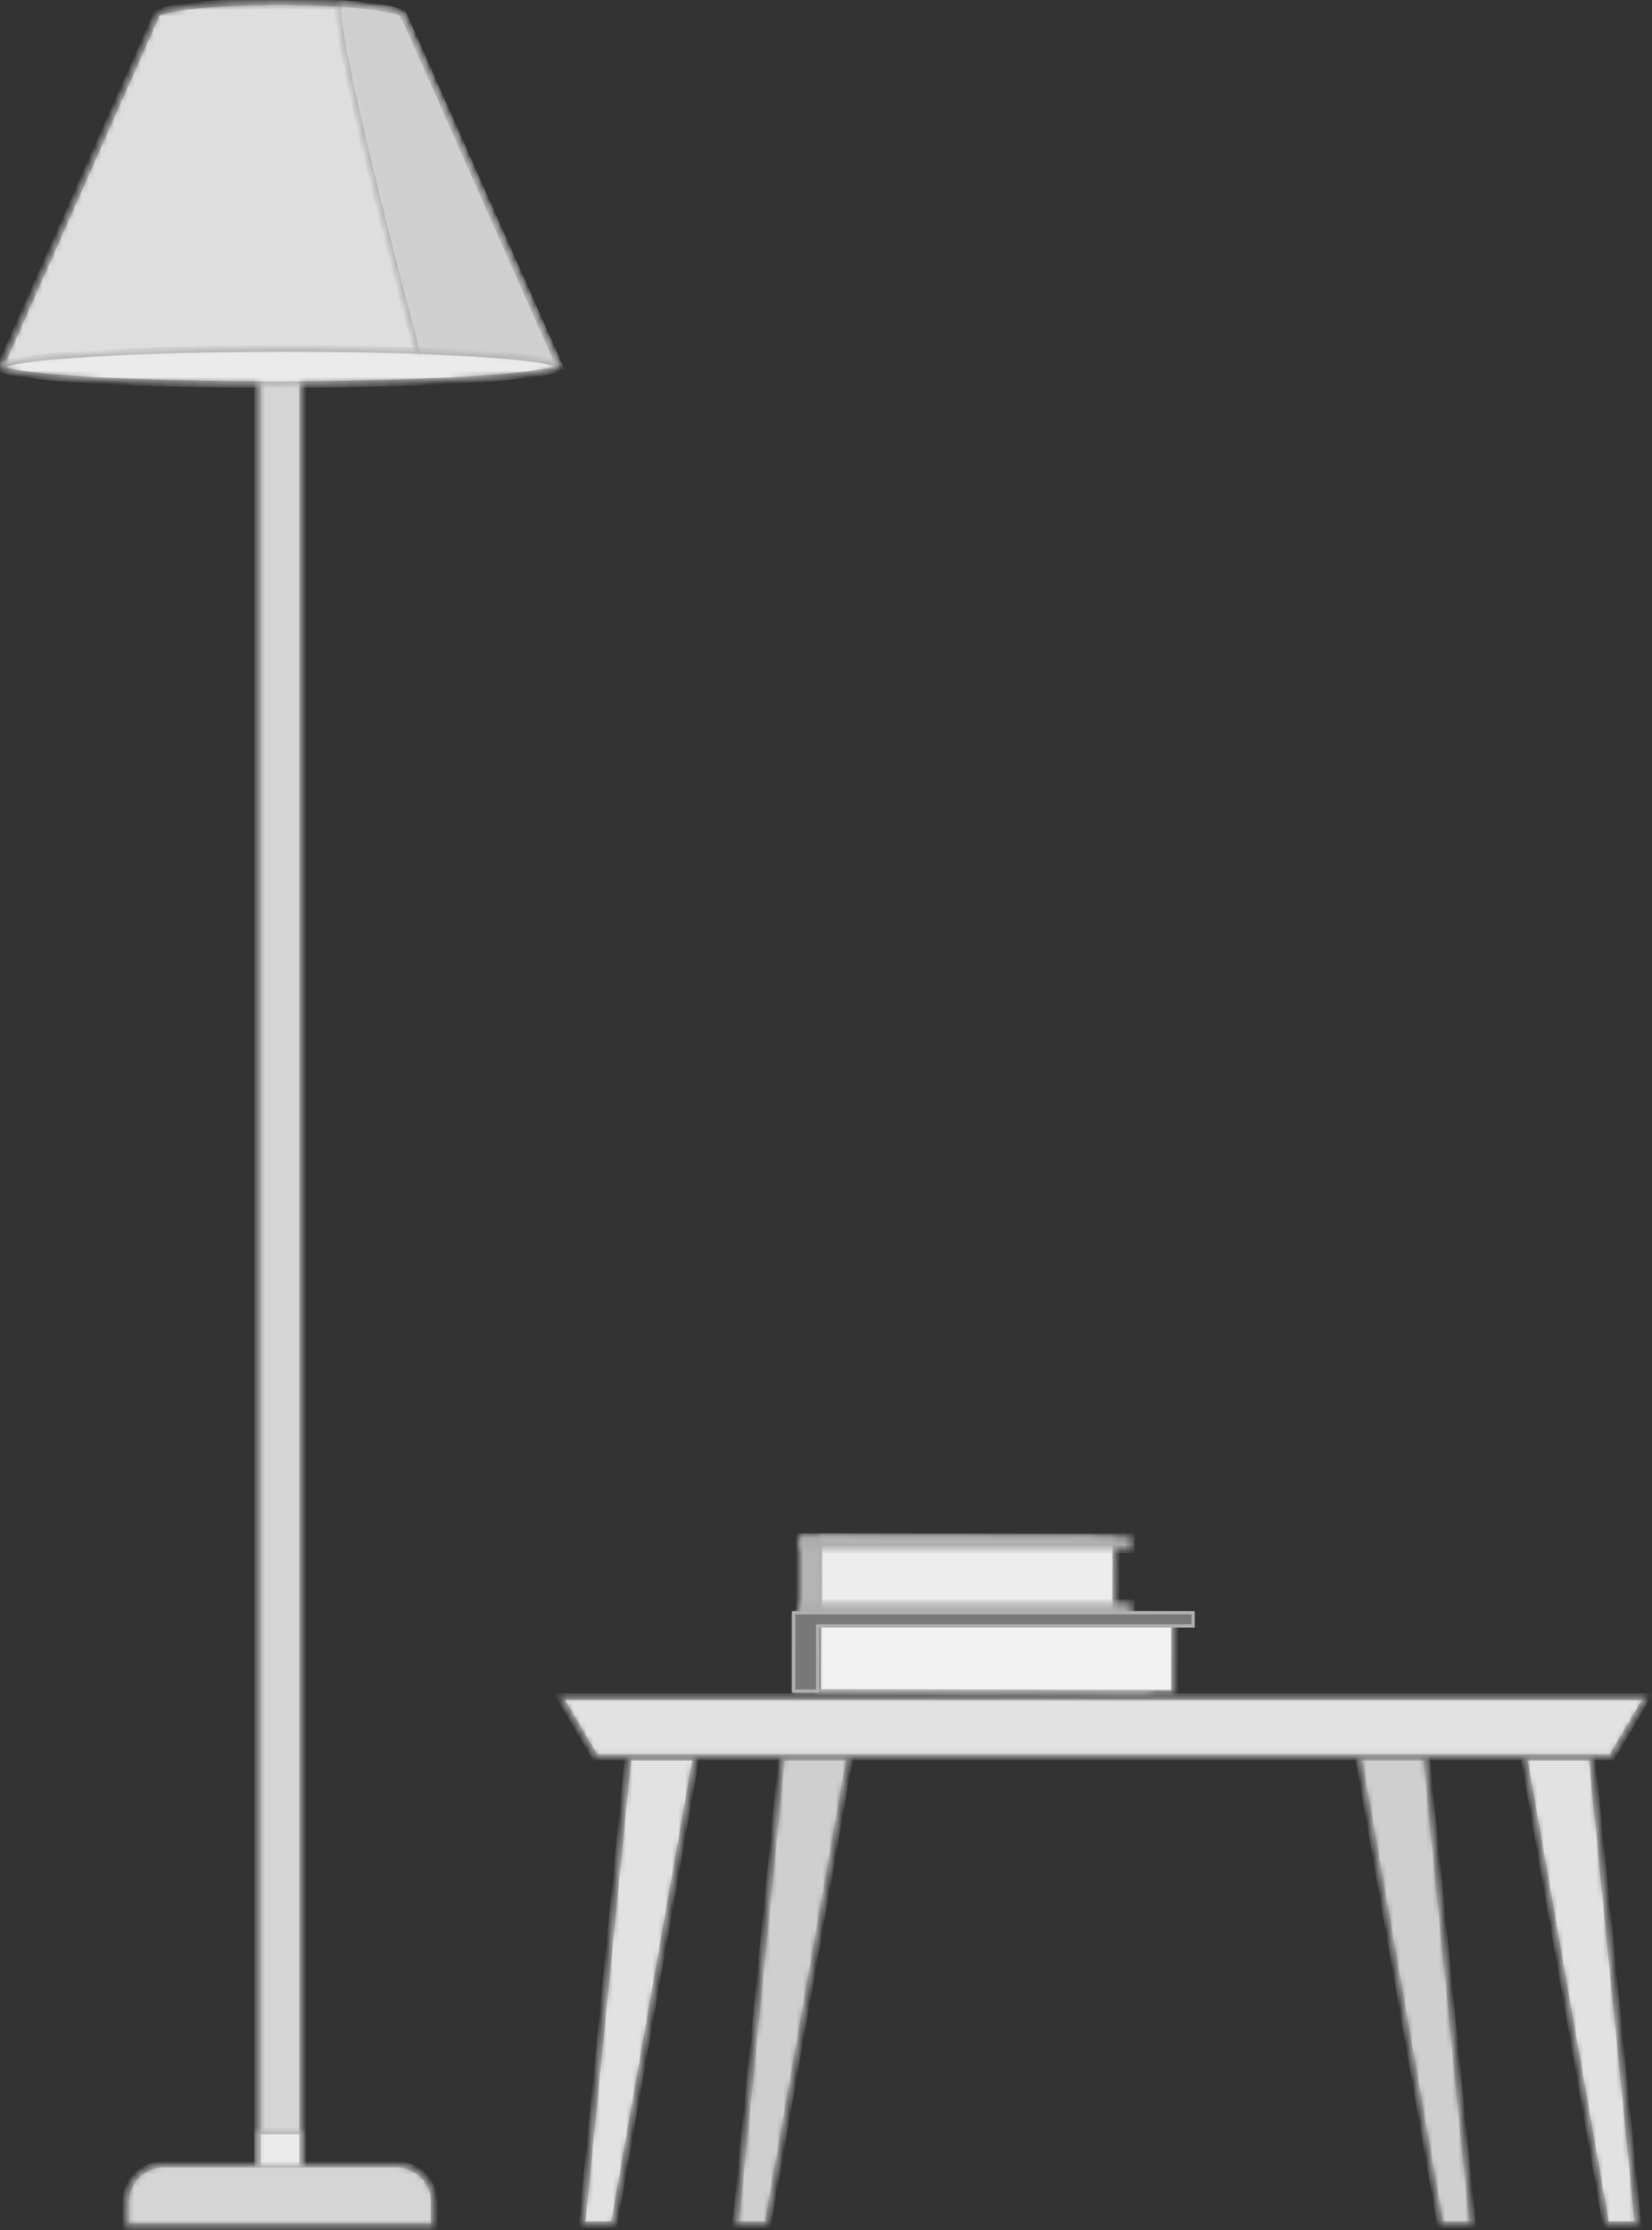<svg xmlns="http://www.w3.org/2000/svg" width="252" height="340" viewBox="0 0 252 340" fill="none"><rect x="0" y="0" width="252" height="340" fill="#333333" stroke="none"/><mask id="path-1-inside-1_2784_96" fill="white"><path d="M46.158 333.041H39.274V15.174H46.158V333.041Z"></path></mask><path d="M46.158 333.041H39.274V15.174H46.158V333.041Z" fill="#D5D5D5" stroke="#AFAFAF" mask="url(#path-1-inside-1_2784_96)"></path><mask id="path-2-inside-2_2784_96" fill="white"><path d="M61.649 2.419H61.61C61.61 1.225 53.128 0.262 42.67 0.262C32.21 0.262 23.733 1.225 23.733 2.419C23.733 2.44 23.757 2.46 23.762 2.484L0.023 55.933H38.615H46.825H85.416L61.649 2.419Z"></path></mask><path d="M61.649 2.419H61.61C61.61 1.225 53.128 0.262 42.67 0.262C32.21 0.262 23.733 1.225 23.733 2.419C23.733 2.44 23.757 2.46 23.762 2.484L0.023 55.933H38.615H46.825H85.416L61.649 2.419Z" fill="#DEDEDE" stroke="#AFAFAF" mask="url(#path-2-inside-2_2784_96)"></path><mask id="path-3-inside-3_2784_96" fill="white"><path d="M61.65 2.422H61.611C61.611 1.611 57.698 0.907 51.912 0.537C49.178 0.363 64.175 55.933 64.175 55.933H85.417L61.65 2.422Z"></path></mask><path d="M61.65 2.422H61.611C61.611 1.611 57.698 0.907 51.912 0.537C49.178 0.363 64.175 55.933 64.175 55.933H85.417L61.65 2.422Z" fill="#CFCFCF" stroke="#AFAFAF" mask="url(#path-3-inside-3_2784_96)"></path><mask id="path-4-inside-4_2784_96" fill="white"><path d="M85.366 55.834C85.366 57.22 69.328 58.393 48.474 58.608C46.586 58.626 44.654 58.636 42.704 58.636H42.082C39.987 58.636 37.931 58.626 35.919 58.608C35.007 58.598 34.113 58.587 33.22 58.577C14.213 58.323 0 57.248 0 55.948C0 54.669 13.529 53.578 31.873 53.247H32.205C35.028 53.198 37.975 53.167 40.984 53.156C41.544 53.146 42.082 53.146 42.642 53.146C43.825 53.146 44.986 53.146 46.128 53.156C47.27 53.156 48.37 53.167 49.469 53.167C69.804 53.351 85.346 54.459 85.366 55.834Z"></path></mask><path d="M85.366 55.834C85.366 57.22 69.328 58.393 48.474 58.608C46.586 58.626 44.654 58.636 42.704 58.636H42.082C39.987 58.636 37.931 58.626 35.919 58.608C35.007 58.598 34.113 58.587 33.22 58.577C14.213 58.323 0 57.248 0 55.948C0 54.669 13.529 53.578 31.873 53.247H32.205C35.028 53.198 37.975 53.167 40.984 53.156C41.544 53.146 42.082 53.146 42.642 53.146C43.825 53.146 44.986 53.146 46.128 53.156C47.27 53.156 48.37 53.167 49.469 53.167C69.804 53.351 85.346 54.459 85.366 55.834Z" fill="#EBEBEB" stroke="#AFAFAF" mask="url(#path-4-inside-4_2784_96)"></path><mask id="path-5-inside-5_2784_96" fill="white"><path d="M46.158 336.224H39.274V324.885H46.158V336.224Z"></path></mask><path d="M46.158 336.224H39.274V324.885H46.158V336.224Z" fill="#EBEBEB" stroke="#AFAFAF" mask="url(#path-5-inside-5_2784_96)"></path><mask id="path-6-inside-6_2784_96" fill="white"><path d="M66.231 339.484H19.21V335.711C19.21 332.551 21.771 329.99 24.931 329.99H60.51C63.67 329.99 66.231 332.551 66.231 335.711V339.484Z"></path></mask><path d="M66.231 339.484H19.21V335.711C19.21 332.551 21.771 329.99 24.931 329.99H60.51C63.67 329.99 66.231 332.551 66.231 335.711V339.484Z" fill="#D5D5D5" stroke="#AFAFAF" mask="url(#path-6-inside-6_2784_96)"></path><mask id="path-7-inside-7_2784_96" fill="white"><path d="M90.795 267.92H245.874L251.352 258.649H85.316L90.795 267.92Z"></path></mask><path d="M90.795 267.92H245.874L251.352 258.649H85.316L90.795 267.92Z" fill="#E2E2E2" stroke="#AFAFAF" mask="url(#path-7-inside-7_2784_96)"></path><mask id="path-8-inside-8_2784_96" fill="white"><path d="M244.982 339.207H249.876L242.835 267.92H232.465L244.982 339.207Z"></path></mask><path d="M244.982 339.207H249.876L242.835 267.92H232.465L244.982 339.207Z" fill="#E2E2E2" stroke="#AFAFAF" mask="url(#path-8-inside-8_2784_96)"></path><mask id="path-9-inside-9_2784_96" fill="white"><path d="M219.735 339.207H224.629L217.588 267.92H207.218L219.735 339.207Z"></path></mask><path d="M219.735 339.207H224.629L217.588 267.92H207.218L219.735 339.207Z" fill="#CFCFCF" stroke="#AFAFAF" mask="url(#path-9-inside-9_2784_96)"></path><mask id="path-10-inside-10_2784_96" fill="white"><path d="M93.66 339.207H88.769L95.805 267.92H106.175L93.66 339.207Z"></path></mask><path d="M93.66 339.207H88.769L95.805 267.92H106.175L93.66 339.207Z" fill="#E2E2E2" stroke="#AFAFAF" mask="url(#path-10-inside-10_2784_96)"></path><mask id="path-11-inside-11_2784_96" fill="white"><path d="M117.105 339.207H112.211L119.249 267.92H129.622L117.105 339.207Z"></path></mask><path d="M117.105 339.207H112.211L119.249 267.92H129.622L117.105 339.207Z" fill="#CFCFCF" stroke="#AFAFAF" mask="url(#path-11-inside-11_2784_96)"></path><mask id="path-12-inside-12_2784_96" fill="white"><path d="M167.231 234.438L167.201 246.592L121.878 246.426L121.907 234.273L167.231 234.438Z"></path></mask><path d="M167.231 234.438L167.201 246.592L121.878 246.426L121.907 234.273L167.231 234.438Z" fill="#B4B4B4" stroke="#AFAFAF" mask="url(#path-12-inside-12_2784_96)"></path><mask id="path-13-inside-13_2784_96" fill="white"><path d="M170.246 234.438L170.215 246.592L124.893 246.426L124.922 234.273L170.246 234.438Z"></path></mask><path d="M170.246 234.438L170.215 246.592L124.893 246.426L124.922 234.273L170.246 234.438Z" fill="#EDEDED" stroke="#AFAFAF" mask="url(#path-13-inside-13_2784_96)"></path><mask id="path-14-inside-14_2784_96" fill="white"><path d="M172.578 236.288H121.909V234.276H172.578V236.288Z"></path></mask><path d="M172.578 236.288H121.909V234.276H172.578V236.288Z" fill="#ADADAD" stroke="#AFAFAF" mask="url(#path-14-inside-14_2784_96)"></path><mask id="path-15-inside-15_2784_96" fill="white"><path d="M172.578 246.389H121.909V244.376H172.578V246.389Z"></path></mask><path d="M172.578 246.389H121.909V244.376H172.578V246.389Z" fill="#ADADAD" stroke="#AFAFAF" mask="url(#path-15-inside-15_2784_96)"></path><mask id="path-16-inside-16_2784_96" fill="white"><path d="M175.546 258.2L175.583 246.046L121.105 245.881L121.067 258.034L175.546 258.2Z"></path></mask><path d="M175.546 258.2L175.583 246.046L121.105 245.881L121.067 258.034L175.546 258.2Z" stroke="#AFAFAF" mask="url(#path-16-inside-16_2784_96)"></path><mask id="path-17-inside-17_2784_96" fill="white"><path d="M179.203 246.046L179.167 258.2L124.688 258.034L124.725 245.881L179.203 246.046Z"></path></mask><path d="M179.203 246.046L179.167 258.2L124.688 258.034L124.725 245.881L179.203 246.046Z" fill="#F1F1F1" stroke="#AFAFAF" mask="url(#path-17-inside-17_2784_96)"></path><path fill-rule="evenodd" clip-rule="evenodd" d="M124.724 247.896H182.007V245.884H121.067V247.68V247.896V257.837H124.724V247.896Z" fill="#787878"></path><path d="M182.007 247.896V248.146H182.257V247.896H182.007ZM124.724 247.896V247.646H124.474V247.896H124.724ZM182.007 245.884H182.257V245.634H182.007V245.884ZM121.067 245.884V245.634H120.817V245.884H121.067ZM121.067 257.837H120.817V258.087H121.067V257.837ZM124.724 257.837V258.087H124.974V257.837H124.724ZM182.007 247.646H124.724V248.146H182.007V247.646ZM181.757 245.884V247.896H182.257V245.884H181.757ZM121.067 246.134H182.007V245.634H121.067V246.134ZM121.317 247.68V245.884H120.817V247.68H121.317ZM120.817 247.68V247.896H121.317V247.68H120.817ZM120.817 247.896V257.837H121.317V247.896H120.817ZM121.067 258.087H124.724V257.587H121.067V258.087ZM124.974 257.837V247.896H124.474V257.837H124.974Z" fill="#AFAFAF"></path></svg>